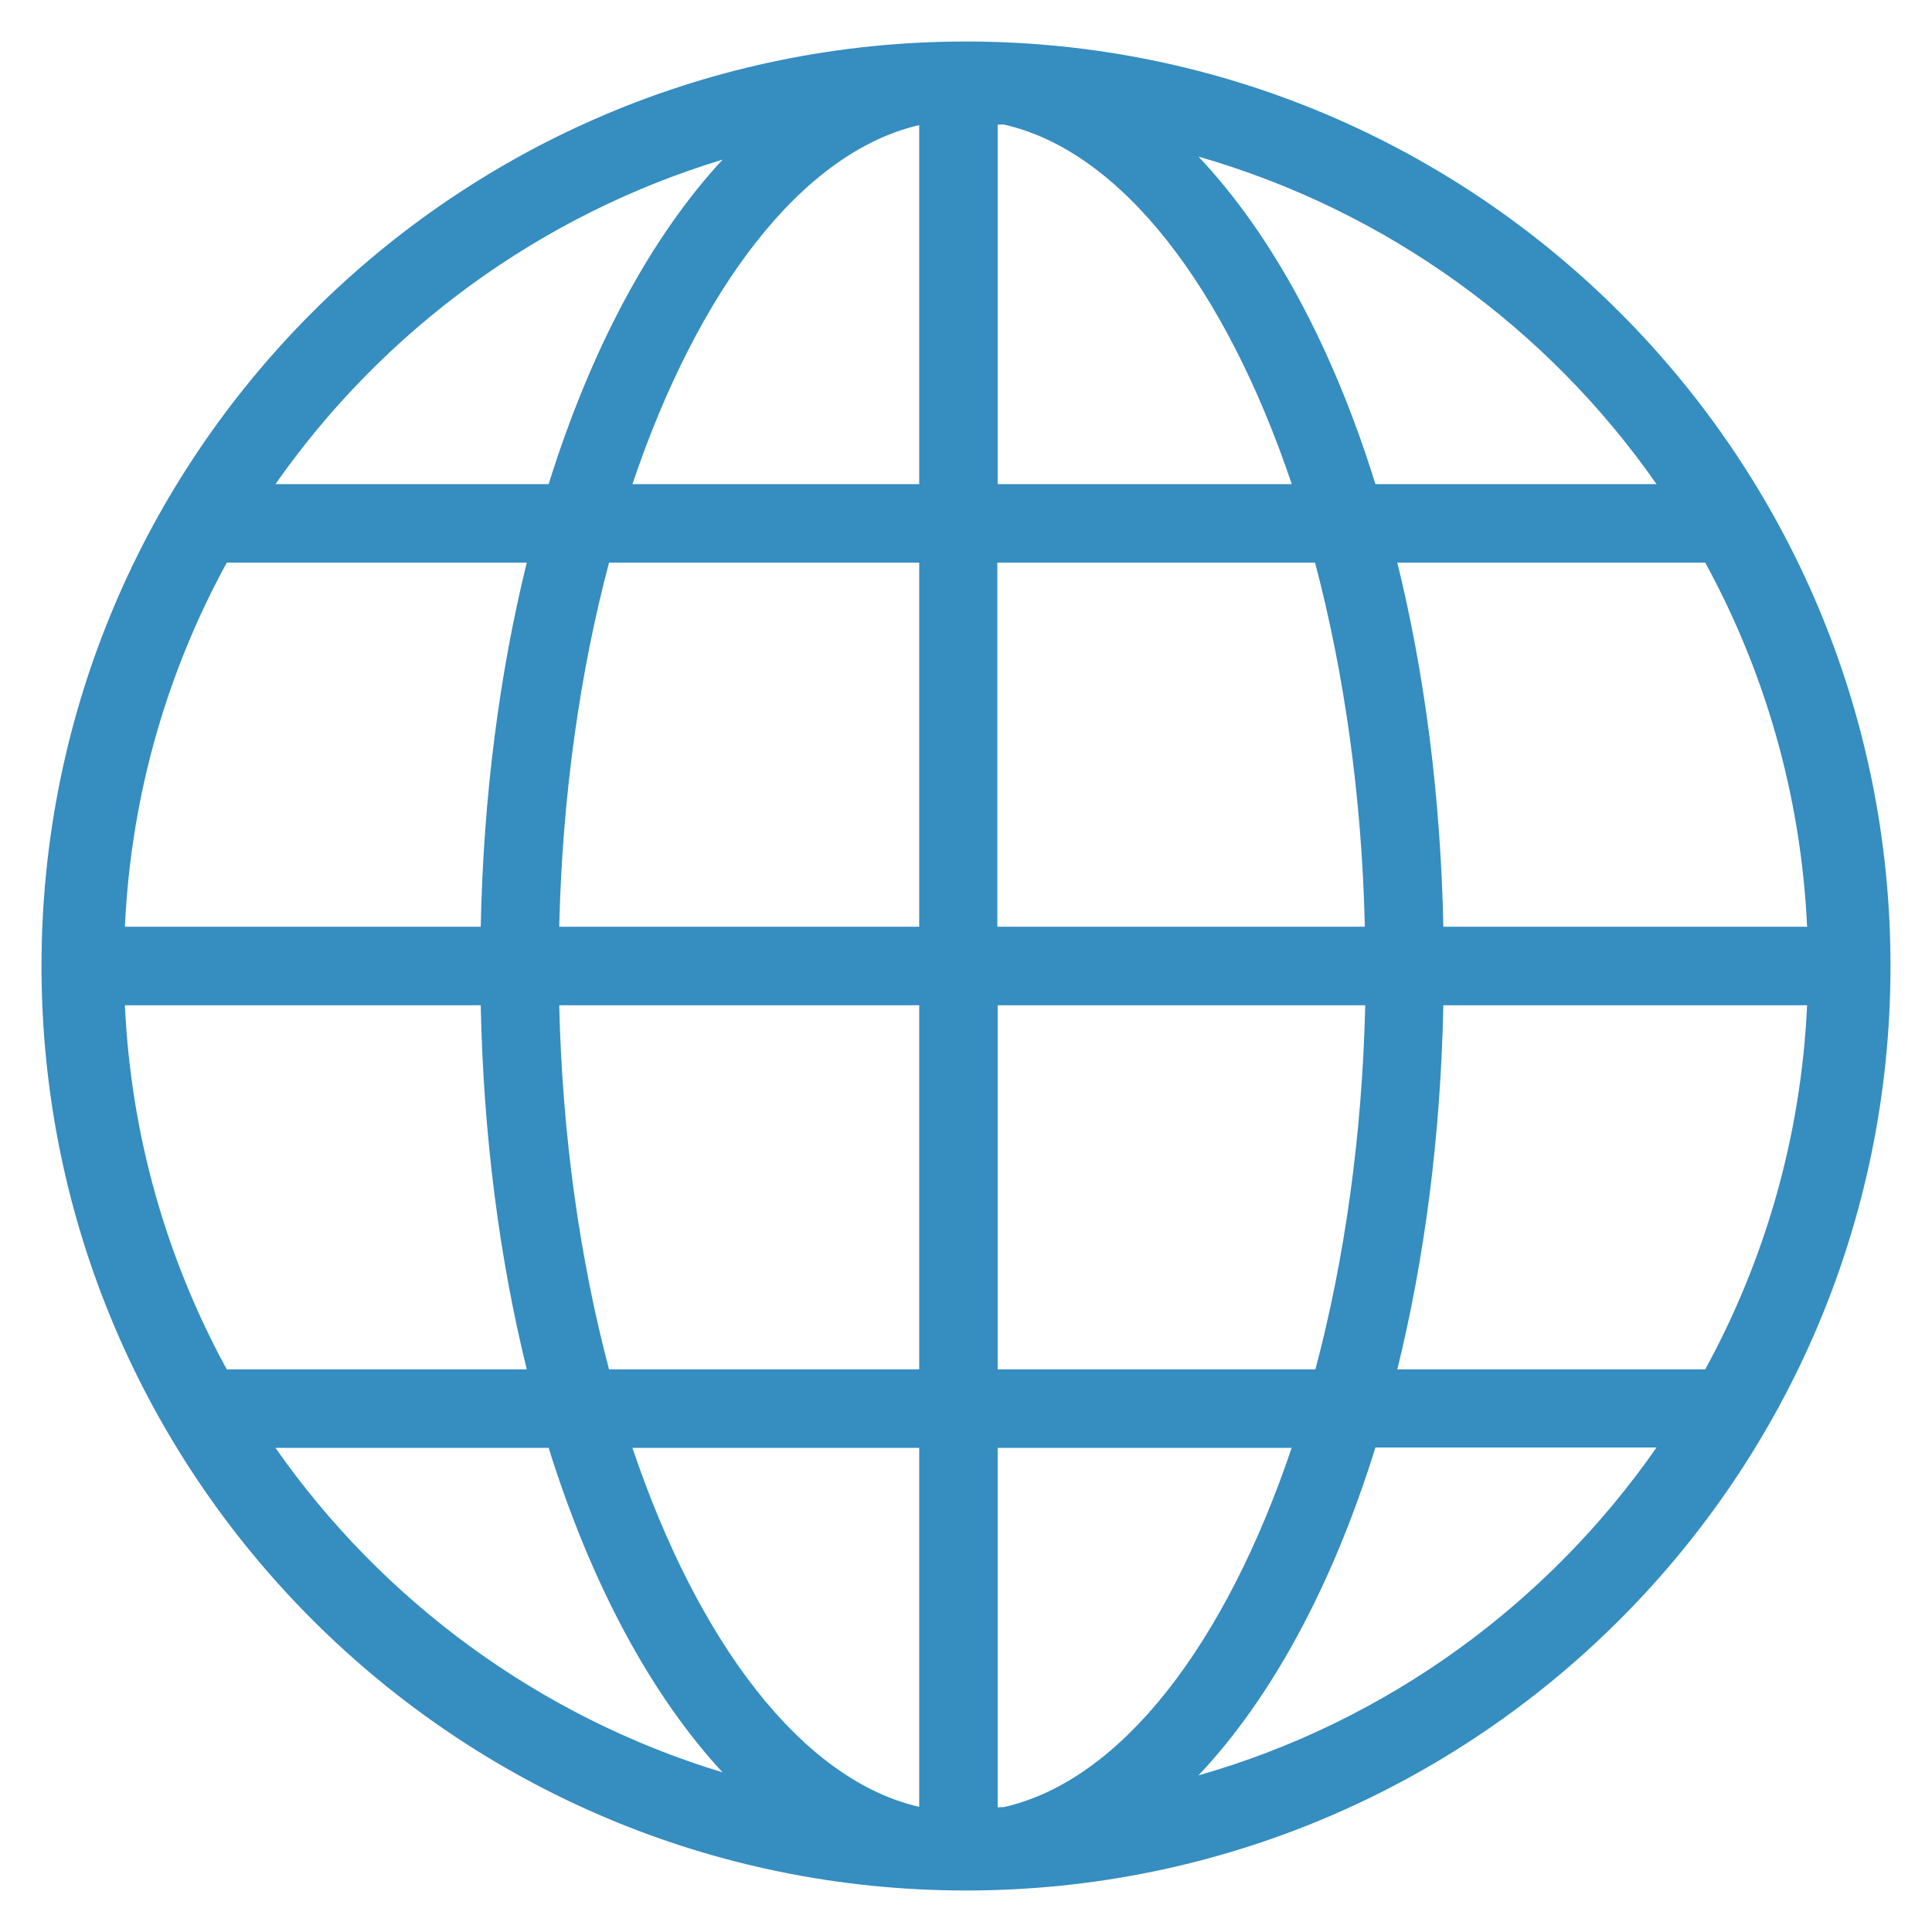 <?xml version="1.0" encoding="UTF-8"?>
<svg xmlns="http://www.w3.org/2000/svg" version="1.1" viewBox="0 0 512 512">
  <!-- Generator: Adobe Illustrator 28.6.0, SVG Export Plug-In . SVG Version: 1.2.0 Build 709)  -->
  <defs>
    <style>
      path {
        fill: #358dc0;
      }
    </style>
  </defs>
  <g>
    <g id="Camada_1">
      <path d="M256,11C120.7,11,11,120.7,11,256s109.7,245,245,245,245-109.7,245-245S391.3,11,256,11ZM266,478.9c-.5,0-1.1,0-1.6.1v-95.3h77.9c-17.5,51.9-45.1,88.2-76.3,95.2h0ZM167.6,383.7h76v95.1h-.2c-31-7.3-58.4-43.5-75.8-95.1ZM33.1,266.4h94.3c.7,34.7,5,67.3,12.2,96.5H60.1c-15.8-28.9-25.4-61.7-27-96.5ZM342.3,128.3h-77.9V33c.5,0,1.1,0,1.6,0,31.2,7,58.8,43.3,76.3,95.2h0ZM348.5,149.1c7.7,29.1,12.4,61.9,13.2,96.5h-97.4v-96.5h84.2,0ZM243.4,33.2h.2v95.1h-76c17.4-51.6,44.8-87.8,75.8-95.1ZM243.6,149.1v96.5h-95.4c.8-34.6,5.5-67.5,13.2-96.5h82.2ZM127.4,245.6H33.1c1.6-34.9,11.2-67.6,27-96.5h79.5c-7.2,29.2-11.5,61.8-12.2,96.5ZM148.2,266.4h95.4v96.5h-82.2c-7.7-29.1-12.4-61.9-13.2-96.5h0ZM264.4,362.9v-96.5h97.4c-.8,34.6-5.5,67.5-13.2,96.5h-84.2ZM382.5,266.4h96.4c-1.6,34.9-11.2,67.6-27,96.5h-81.6c7.2-29.2,11.5-61.8,12.2-96.5ZM382.5,245.6c-.7-34.7-5-67.3-12.2-96.5h81.6c15.8,28.9,25.4,61.7,27,96.5h-96.4ZM439,128.3h-74.5c-11.3-36.4-27.5-66.3-46.9-86.8,49.8,14.3,92.5,45.4,121.4,86.8ZM191.5,42.3c-19,20.5-34.9,50.1-46.1,86h-72.4c28.4-40.6,70-71.3,118.5-86ZM73,383.7h72.4c11.2,35.9,27.1,65.5,46.1,86-48.5-14.7-90.1-45.4-118.5-86ZM317.6,470.5c19.4-20.5,35.6-50.5,46.9-86.9h74.5c-28.9,41.5-71.6,72.7-121.4,86.9Z"/>
    </g>
  </g>
</svg>